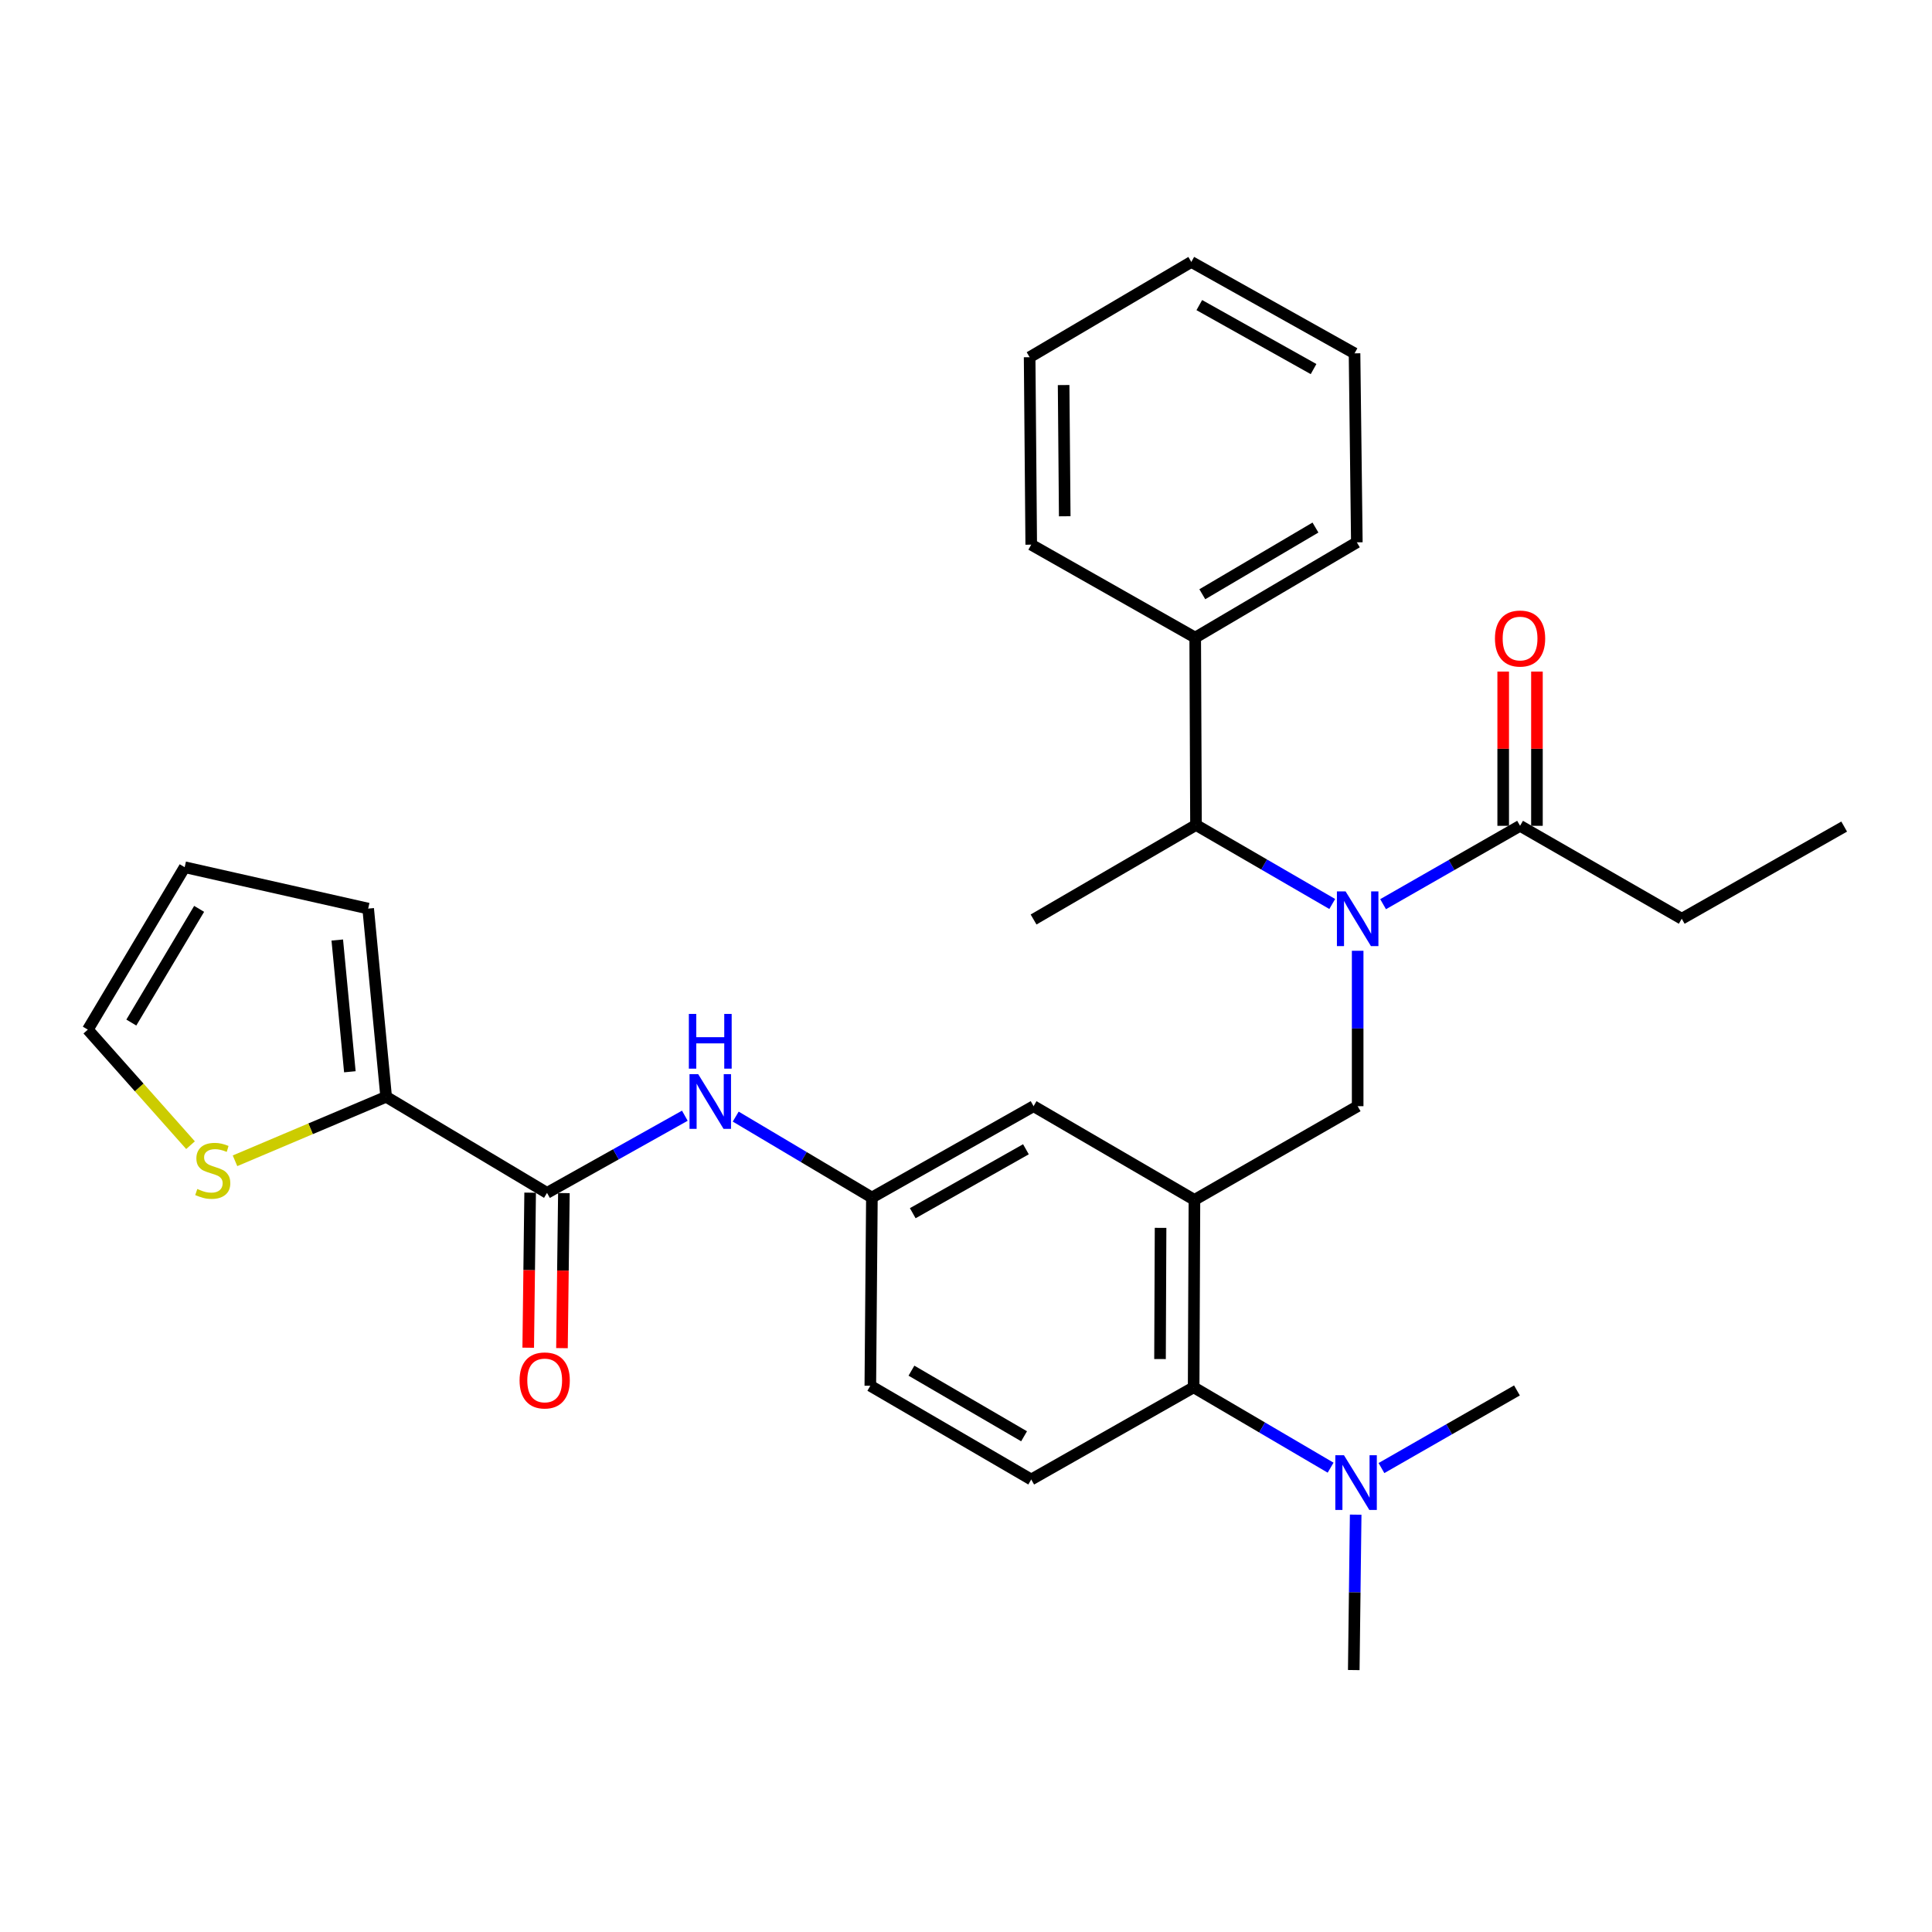 <?xml version='1.0' encoding='iso-8859-1'?>
<svg version='1.1' baseProfile='full'
              xmlns='http://www.w3.org/2000/svg'
                      xmlns:rdkit='http://www.rdkit.org/xml'
                      xmlns:xlink='http://www.w3.org/1999/xlink'
                  xml:space='preserve'
width='1000px' height='1000px' viewBox='0 0 1000 1000'>
<!-- END OF HEADER -->
<rect style='opacity:1.0;fill:#FFFFFF;stroke:none' width='1000' height='1000' x='0' y='0'> </rect>
<path class='bond-1' d='M 702.725,492.121 L 702.725,532.34' style='fill:none;fill-rule:evenodd;stroke:#0000FF;stroke-width:6px;stroke-linecap:butt;stroke-linejoin:miter;stroke-opacity:1' />
<path class='bond-1' d='M 702.725,532.34 L 702.725,572.56' style='fill:none;fill-rule:evenodd;stroke:#000000;stroke-width:6px;stroke-linecap:butt;stroke-linejoin:miter;stroke-opacity:1' />
<path class='bond-5' d='M 715.887,468.005 L 751.336,447.722' style='fill:none;fill-rule:evenodd;stroke:#0000FF;stroke-width:6px;stroke-linecap:butt;stroke-linejoin:miter;stroke-opacity:1' />
<path class='bond-5' d='M 751.336,447.722 L 786.785,427.44' style='fill:none;fill-rule:evenodd;stroke:#000000;stroke-width:6px;stroke-linecap:butt;stroke-linejoin:miter;stroke-opacity:1' />
<path class='bond-7' d='M 689.567,467.905 L 654.306,447.459' style='fill:none;fill-rule:evenodd;stroke:#0000FF;stroke-width:6px;stroke-linecap:butt;stroke-linejoin:miter;stroke-opacity:1' />
<path class='bond-7' d='M 654.306,447.459 L 619.044,427.013' style='fill:none;fill-rule:evenodd;stroke:#000000;stroke-width:6px;stroke-linecap:butt;stroke-linejoin:miter;stroke-opacity:1' />
<path class='bond-0' d='M 618.239,621.063 L 702.725,572.56' style='fill:none;fill-rule:evenodd;stroke:#000000;stroke-width:6px;stroke-linecap:butt;stroke-linejoin:miter;stroke-opacity:1' />
<path class='bond-4' d='M 618.239,621.063 L 617.831,718.068' style='fill:none;fill-rule:evenodd;stroke:#000000;stroke-width:6px;stroke-linecap:butt;stroke-linejoin:miter;stroke-opacity:1' />
<path class='bond-4' d='M 600.71,635.54 L 600.424,703.444' style='fill:none;fill-rule:evenodd;stroke:#000000;stroke-width:6px;stroke-linecap:butt;stroke-linejoin:miter;stroke-opacity:1' />
<path class='bond-9' d='M 618.239,621.063 L 534.975,572.56' style='fill:none;fill-rule:evenodd;stroke:#000000;stroke-width:6px;stroke-linecap:butt;stroke-linejoin:miter;stroke-opacity:1' />
<path class='bond-2' d='M 283.135,617.433 L 318.803,597.463' style='fill:none;fill-rule:evenodd;stroke:#000000;stroke-width:6px;stroke-linecap:butt;stroke-linejoin:miter;stroke-opacity:1' />
<path class='bond-2' d='M 318.803,597.463 L 354.471,577.493' style='fill:none;fill-rule:evenodd;stroke:#0000FF;stroke-width:6px;stroke-linecap:butt;stroke-linejoin:miter;stroke-opacity:1' />
<path class='bond-3' d='M 283.135,617.433 L 199.871,567.698' style='fill:none;fill-rule:evenodd;stroke:#000000;stroke-width:6px;stroke-linecap:butt;stroke-linejoin:miter;stroke-opacity:1' />
<path class='bond-14' d='M 274.402,617.325 L 273.904,657.45' style='fill:none;fill-rule:evenodd;stroke:#000000;stroke-width:6px;stroke-linecap:butt;stroke-linejoin:miter;stroke-opacity:1' />
<path class='bond-14' d='M 273.904,657.45 L 273.406,697.575' style='fill:none;fill-rule:evenodd;stroke:#FF0000;stroke-width:6px;stroke-linecap:butt;stroke-linejoin:miter;stroke-opacity:1' />
<path class='bond-14' d='M 291.869,617.542 L 291.371,657.667' style='fill:none;fill-rule:evenodd;stroke:#000000;stroke-width:6px;stroke-linecap:butt;stroke-linejoin:miter;stroke-opacity:1' />
<path class='bond-14' d='M 291.371,657.667 L 290.873,697.792' style='fill:none;fill-rule:evenodd;stroke:#FF0000;stroke-width:6px;stroke-linecap:butt;stroke-linejoin:miter;stroke-opacity:1' />
<path class='bond-8' d='M 199.871,567.698 L 160.756,584.261' style='fill:none;fill-rule:evenodd;stroke:#000000;stroke-width:6px;stroke-linecap:butt;stroke-linejoin:miter;stroke-opacity:1' />
<path class='bond-8' d='M 160.756,584.261 L 121.641,600.824' style='fill:none;fill-rule:evenodd;stroke:#CCCC00;stroke-width:6px;stroke-linecap:butt;stroke-linejoin:miter;stroke-opacity:1' />
<path class='bond-13' d='M 199.871,567.698 L 190.565,470.285' style='fill:none;fill-rule:evenodd;stroke:#000000;stroke-width:6px;stroke-linecap:butt;stroke-linejoin:miter;stroke-opacity:1' />
<path class='bond-13' d='M 181.087,554.747 L 174.572,486.558' style='fill:none;fill-rule:evenodd;stroke:#000000;stroke-width:6px;stroke-linecap:butt;stroke-linejoin:miter;stroke-opacity:1' />
<path class='bond-10' d='M 617.831,718.068 L 533.762,765.785' style='fill:none;fill-rule:evenodd;stroke:#000000;stroke-width:6px;stroke-linecap:butt;stroke-linejoin:miter;stroke-opacity:1' />
<path class='bond-12' d='M 617.831,718.068 L 653.277,738.866' style='fill:none;fill-rule:evenodd;stroke:#000000;stroke-width:6px;stroke-linecap:butt;stroke-linejoin:miter;stroke-opacity:1' />
<path class='bond-12' d='M 653.277,738.866 L 688.724,759.664' style='fill:none;fill-rule:evenodd;stroke:#0000FF;stroke-width:6px;stroke-linecap:butt;stroke-linejoin:miter;stroke-opacity:1' />
<path class='bond-16' d='M 795.519,427.44 L 795.519,387.525' style='fill:none;fill-rule:evenodd;stroke:#000000;stroke-width:6px;stroke-linecap:butt;stroke-linejoin:miter;stroke-opacity:1' />
<path class='bond-16' d='M 795.519,387.525 L 795.519,347.61' style='fill:none;fill-rule:evenodd;stroke:#FF0000;stroke-width:6px;stroke-linecap:butt;stroke-linejoin:miter;stroke-opacity:1' />
<path class='bond-16' d='M 778.051,427.44 L 778.051,387.525' style='fill:none;fill-rule:evenodd;stroke:#000000;stroke-width:6px;stroke-linecap:butt;stroke-linejoin:miter;stroke-opacity:1' />
<path class='bond-16' d='M 778.051,387.525 L 778.051,347.61' style='fill:none;fill-rule:evenodd;stroke:#FF0000;stroke-width:6px;stroke-linecap:butt;stroke-linejoin:miter;stroke-opacity:1' />
<path class='bond-20' d='M 786.785,427.44 L 870.466,475.535' style='fill:none;fill-rule:evenodd;stroke:#000000;stroke-width:6px;stroke-linecap:butt;stroke-linejoin:miter;stroke-opacity:1' />
<path class='bond-6' d='M 380.805,577.952 L 416.049,598.896' style='fill:none;fill-rule:evenodd;stroke:#0000FF;stroke-width:6px;stroke-linecap:butt;stroke-linejoin:miter;stroke-opacity:1' />
<path class='bond-6' d='M 416.049,598.896 L 451.294,619.84' style='fill:none;fill-rule:evenodd;stroke:#000000;stroke-width:6px;stroke-linecap:butt;stroke-linejoin:miter;stroke-opacity:1' />
<path class='bond-18' d='M 619.044,427.013 L 618.637,330.027' style='fill:none;fill-rule:evenodd;stroke:#000000;stroke-width:6px;stroke-linecap:butt;stroke-linejoin:miter;stroke-opacity:1' />
<path class='bond-21' d='M 619.044,427.013 L 534.975,475.933' style='fill:none;fill-rule:evenodd;stroke:#000000;stroke-width:6px;stroke-linecap:butt;stroke-linejoin:miter;stroke-opacity:1' />
<path class='bond-15' d='M 98.611,592.746 L 72.033,562.841' style='fill:none;fill-rule:evenodd;stroke:#CCCC00;stroke-width:6px;stroke-linecap:butt;stroke-linejoin:miter;stroke-opacity:1' />
<path class='bond-15' d='M 72.033,562.841 L 45.455,532.937' style='fill:none;fill-rule:evenodd;stroke:#000000;stroke-width:6px;stroke-linecap:butt;stroke-linejoin:miter;stroke-opacity:1' />
<path class='bond-11' d='M 534.975,572.56 L 451.294,619.84' style='fill:none;fill-rule:evenodd;stroke:#000000;stroke-width:6px;stroke-linecap:butt;stroke-linejoin:miter;stroke-opacity:1' />
<path class='bond-11' d='M 531.015,594.86 L 472.438,627.956' style='fill:none;fill-rule:evenodd;stroke:#000000;stroke-width:6px;stroke-linecap:butt;stroke-linejoin:miter;stroke-opacity:1' />
<path class='bond-31' d='M 533.762,765.785 L 450.478,717.272' style='fill:none;fill-rule:evenodd;stroke:#000000;stroke-width:6px;stroke-linecap:butt;stroke-linejoin:miter;stroke-opacity:1' />
<path class='bond-31' d='M 530.061,743.414 L 471.763,709.455' style='fill:none;fill-rule:evenodd;stroke:#000000;stroke-width:6px;stroke-linecap:butt;stroke-linejoin:miter;stroke-opacity:1' />
<path class='bond-19' d='M 451.294,619.84 L 450.478,717.272' style='fill:none;fill-rule:evenodd;stroke:#000000;stroke-width:6px;stroke-linecap:butt;stroke-linejoin:miter;stroke-opacity:1' />
<path class='bond-22' d='M 701.696,783.981 L 701.202,824.201' style='fill:none;fill-rule:evenodd;stroke:#0000FF;stroke-width:6px;stroke-linecap:butt;stroke-linejoin:miter;stroke-opacity:1' />
<path class='bond-22' d='M 701.202,824.201 L 700.707,864.42' style='fill:none;fill-rule:evenodd;stroke:#000000;stroke-width:6px;stroke-linecap:butt;stroke-linejoin:miter;stroke-opacity:1' />
<path class='bond-23' d='M 715.04,759.868 L 750.107,739.778' style='fill:none;fill-rule:evenodd;stroke:#0000FF;stroke-width:6px;stroke-linecap:butt;stroke-linejoin:miter;stroke-opacity:1' />
<path class='bond-23' d='M 750.107,739.778 L 785.174,719.689' style='fill:none;fill-rule:evenodd;stroke:#000000;stroke-width:6px;stroke-linecap:butt;stroke-linejoin:miter;stroke-opacity:1' />
<path class='bond-17' d='M 190.565,470.285 L 95.588,448.867' style='fill:none;fill-rule:evenodd;stroke:#000000;stroke-width:6px;stroke-linecap:butt;stroke-linejoin:miter;stroke-opacity:1' />
<path class='bond-32' d='M 45.455,532.937 L 95.588,448.867' style='fill:none;fill-rule:evenodd;stroke:#000000;stroke-width:6px;stroke-linecap:butt;stroke-linejoin:miter;stroke-opacity:1' />
<path class='bond-32' d='M 67.977,529.273 L 103.071,470.424' style='fill:none;fill-rule:evenodd;stroke:#000000;stroke-width:6px;stroke-linecap:butt;stroke-linejoin:miter;stroke-opacity:1' />
<path class='bond-24' d='M 618.637,330.027 L 702.298,280.709' style='fill:none;fill-rule:evenodd;stroke:#000000;stroke-width:6px;stroke-linecap:butt;stroke-linejoin:miter;stroke-opacity:1' />
<path class='bond-24' d='M 622.315,307.581 L 680.878,273.059' style='fill:none;fill-rule:evenodd;stroke:#000000;stroke-width:6px;stroke-linecap:butt;stroke-linejoin:miter;stroke-opacity:1' />
<path class='bond-25' d='M 618.637,330.027 L 533.762,281.922' style='fill:none;fill-rule:evenodd;stroke:#000000;stroke-width:6px;stroke-linecap:butt;stroke-linejoin:miter;stroke-opacity:1' />
<path class='bond-26' d='M 870.466,475.535 L 954.545,427.838' style='fill:none;fill-rule:evenodd;stroke:#000000;stroke-width:6px;stroke-linecap:butt;stroke-linejoin:miter;stroke-opacity:1' />
<path class='bond-27' d='M 702.298,280.709 L 701.105,182.889' style='fill:none;fill-rule:evenodd;stroke:#000000;stroke-width:6px;stroke-linecap:butt;stroke-linejoin:miter;stroke-opacity:1' />
<path class='bond-28' d='M 533.762,281.922 L 532.937,184.897' style='fill:none;fill-rule:evenodd;stroke:#000000;stroke-width:6px;stroke-linecap:butt;stroke-linejoin:miter;stroke-opacity:1' />
<path class='bond-28' d='M 551.105,267.22 L 550.528,199.303' style='fill:none;fill-rule:evenodd;stroke:#000000;stroke-width:6px;stroke-linecap:butt;stroke-linejoin:miter;stroke-opacity:1' />
<path class='bond-30' d='M 701.105,182.889 L 616.618,135.58' style='fill:none;fill-rule:evenodd;stroke:#000000;stroke-width:6px;stroke-linecap:butt;stroke-linejoin:miter;stroke-opacity:1' />
<path class='bond-30' d='M 679.897,191.033 L 620.757,157.917' style='fill:none;fill-rule:evenodd;stroke:#000000;stroke-width:6px;stroke-linecap:butt;stroke-linejoin:miter;stroke-opacity:1' />
<path class='bond-29' d='M 532.937,184.897 L 616.618,135.58' style='fill:none;fill-rule:evenodd;stroke:#000000;stroke-width:6px;stroke-linecap:butt;stroke-linejoin:miter;stroke-opacity:1' />
<path  class='atom-0' d='M 696.465 461.375
L 705.745 476.375
Q 706.665 477.855, 708.145 480.535
Q 709.625 483.215, 709.705 483.375
L 709.705 461.375
L 713.465 461.375
L 713.465 489.695
L 709.585 489.695
L 699.625 473.295
Q 698.465 471.375, 697.225 469.175
Q 696.025 466.975, 695.665 466.295
L 695.665 489.695
L 691.985 489.695
L 691.985 461.375
L 696.465 461.375
' fill='#0000FF'/>
<path  class='atom-7' d='M 361.372 555.964
L 370.652 570.964
Q 371.572 572.444, 373.052 575.124
Q 374.532 577.804, 374.612 577.964
L 374.612 555.964
L 378.372 555.964
L 378.372 584.284
L 374.492 584.284
L 364.532 567.884
Q 363.372 565.964, 362.132 563.764
Q 360.932 561.564, 360.572 560.884
L 360.572 584.284
L 356.892 584.284
L 356.892 555.964
L 361.372 555.964
' fill='#0000FF'/>
<path  class='atom-7' d='M 356.552 524.812
L 360.392 524.812
L 360.392 536.852
L 374.872 536.852
L 374.872 524.812
L 378.712 524.812
L 378.712 553.132
L 374.872 553.132
L 374.872 540.052
L 360.392 540.052
L 360.392 553.132
L 356.552 553.132
L 356.552 524.812
' fill='#0000FF'/>
<path  class='atom-9' d='M 102.125 615.421
Q 102.445 615.541, 103.765 616.101
Q 105.085 616.661, 106.525 617.021
Q 108.005 617.341, 109.445 617.341
Q 112.125 617.341, 113.685 616.061
Q 115.245 614.741, 115.245 612.461
Q 115.245 610.901, 114.445 609.941
Q 113.685 608.981, 112.485 608.461
Q 111.285 607.941, 109.285 607.341
Q 106.765 606.581, 105.245 605.861
Q 103.765 605.141, 102.685 603.621
Q 101.645 602.101, 101.645 599.541
Q 101.645 595.981, 104.045 593.781
Q 106.485 591.581, 111.285 591.581
Q 114.565 591.581, 118.285 593.141
L 117.365 596.221
Q 113.965 594.821, 111.405 594.821
Q 108.645 594.821, 107.125 595.981
Q 105.605 597.101, 105.645 599.061
Q 105.645 600.581, 106.405 601.501
Q 107.205 602.421, 108.325 602.941
Q 109.485 603.461, 111.405 604.061
Q 113.965 604.861, 115.485 605.661
Q 117.005 606.461, 118.085 608.101
Q 119.205 609.701, 119.205 612.461
Q 119.205 616.381, 116.565 618.501
Q 113.965 620.581, 109.605 620.581
Q 107.085 620.581, 105.165 620.021
Q 103.285 619.501, 101.045 618.581
L 102.125 615.421
' fill='#CCCC00'/>
<path  class='atom-13' d='M 695.641 753.236
L 704.921 768.236
Q 705.841 769.716, 707.321 772.396
Q 708.801 775.076, 708.881 775.236
L 708.881 753.236
L 712.641 753.236
L 712.641 781.556
L 708.761 781.556
L 698.801 765.156
Q 697.641 763.236, 696.401 761.036
Q 695.201 758.836, 694.841 758.156
L 694.841 781.556
L 691.161 781.556
L 691.161 753.236
L 695.641 753.236
' fill='#0000FF'/>
<path  class='atom-15' d='M 268.932 714.509
Q 268.932 707.709, 272.292 703.909
Q 275.652 700.109, 281.932 700.109
Q 288.212 700.109, 291.572 703.909
Q 294.932 707.709, 294.932 714.509
Q 294.932 721.389, 291.532 725.309
Q 288.132 729.189, 281.932 729.189
Q 275.692 729.189, 272.292 725.309
Q 268.932 721.429, 268.932 714.509
M 281.932 725.989
Q 286.252 725.989, 288.572 723.109
Q 290.932 720.189, 290.932 714.509
Q 290.932 708.949, 288.572 706.149
Q 286.252 703.309, 281.932 703.309
Q 277.612 703.309, 275.252 706.109
Q 272.932 708.909, 272.932 714.509
Q 272.932 720.229, 275.252 723.109
Q 277.612 725.989, 281.932 725.989
' fill='#FF0000'/>
<path  class='atom-17' d='M 773.785 330.505
Q 773.785 323.705, 777.145 319.905
Q 780.505 316.105, 786.785 316.105
Q 793.065 316.105, 796.425 319.905
Q 799.785 323.705, 799.785 330.505
Q 799.785 337.385, 796.385 341.305
Q 792.985 345.185, 786.785 345.185
Q 780.545 345.185, 777.145 341.305
Q 773.785 337.425, 773.785 330.505
M 786.785 341.985
Q 791.105 341.985, 793.425 339.105
Q 795.785 336.185, 795.785 330.505
Q 795.785 324.945, 793.425 322.145
Q 791.105 319.305, 786.785 319.305
Q 782.465 319.305, 780.105 322.105
Q 777.785 324.905, 777.785 330.505
Q 777.785 336.225, 780.105 339.105
Q 782.465 341.985, 786.785 341.985
' fill='#FF0000'/>
</svg>
